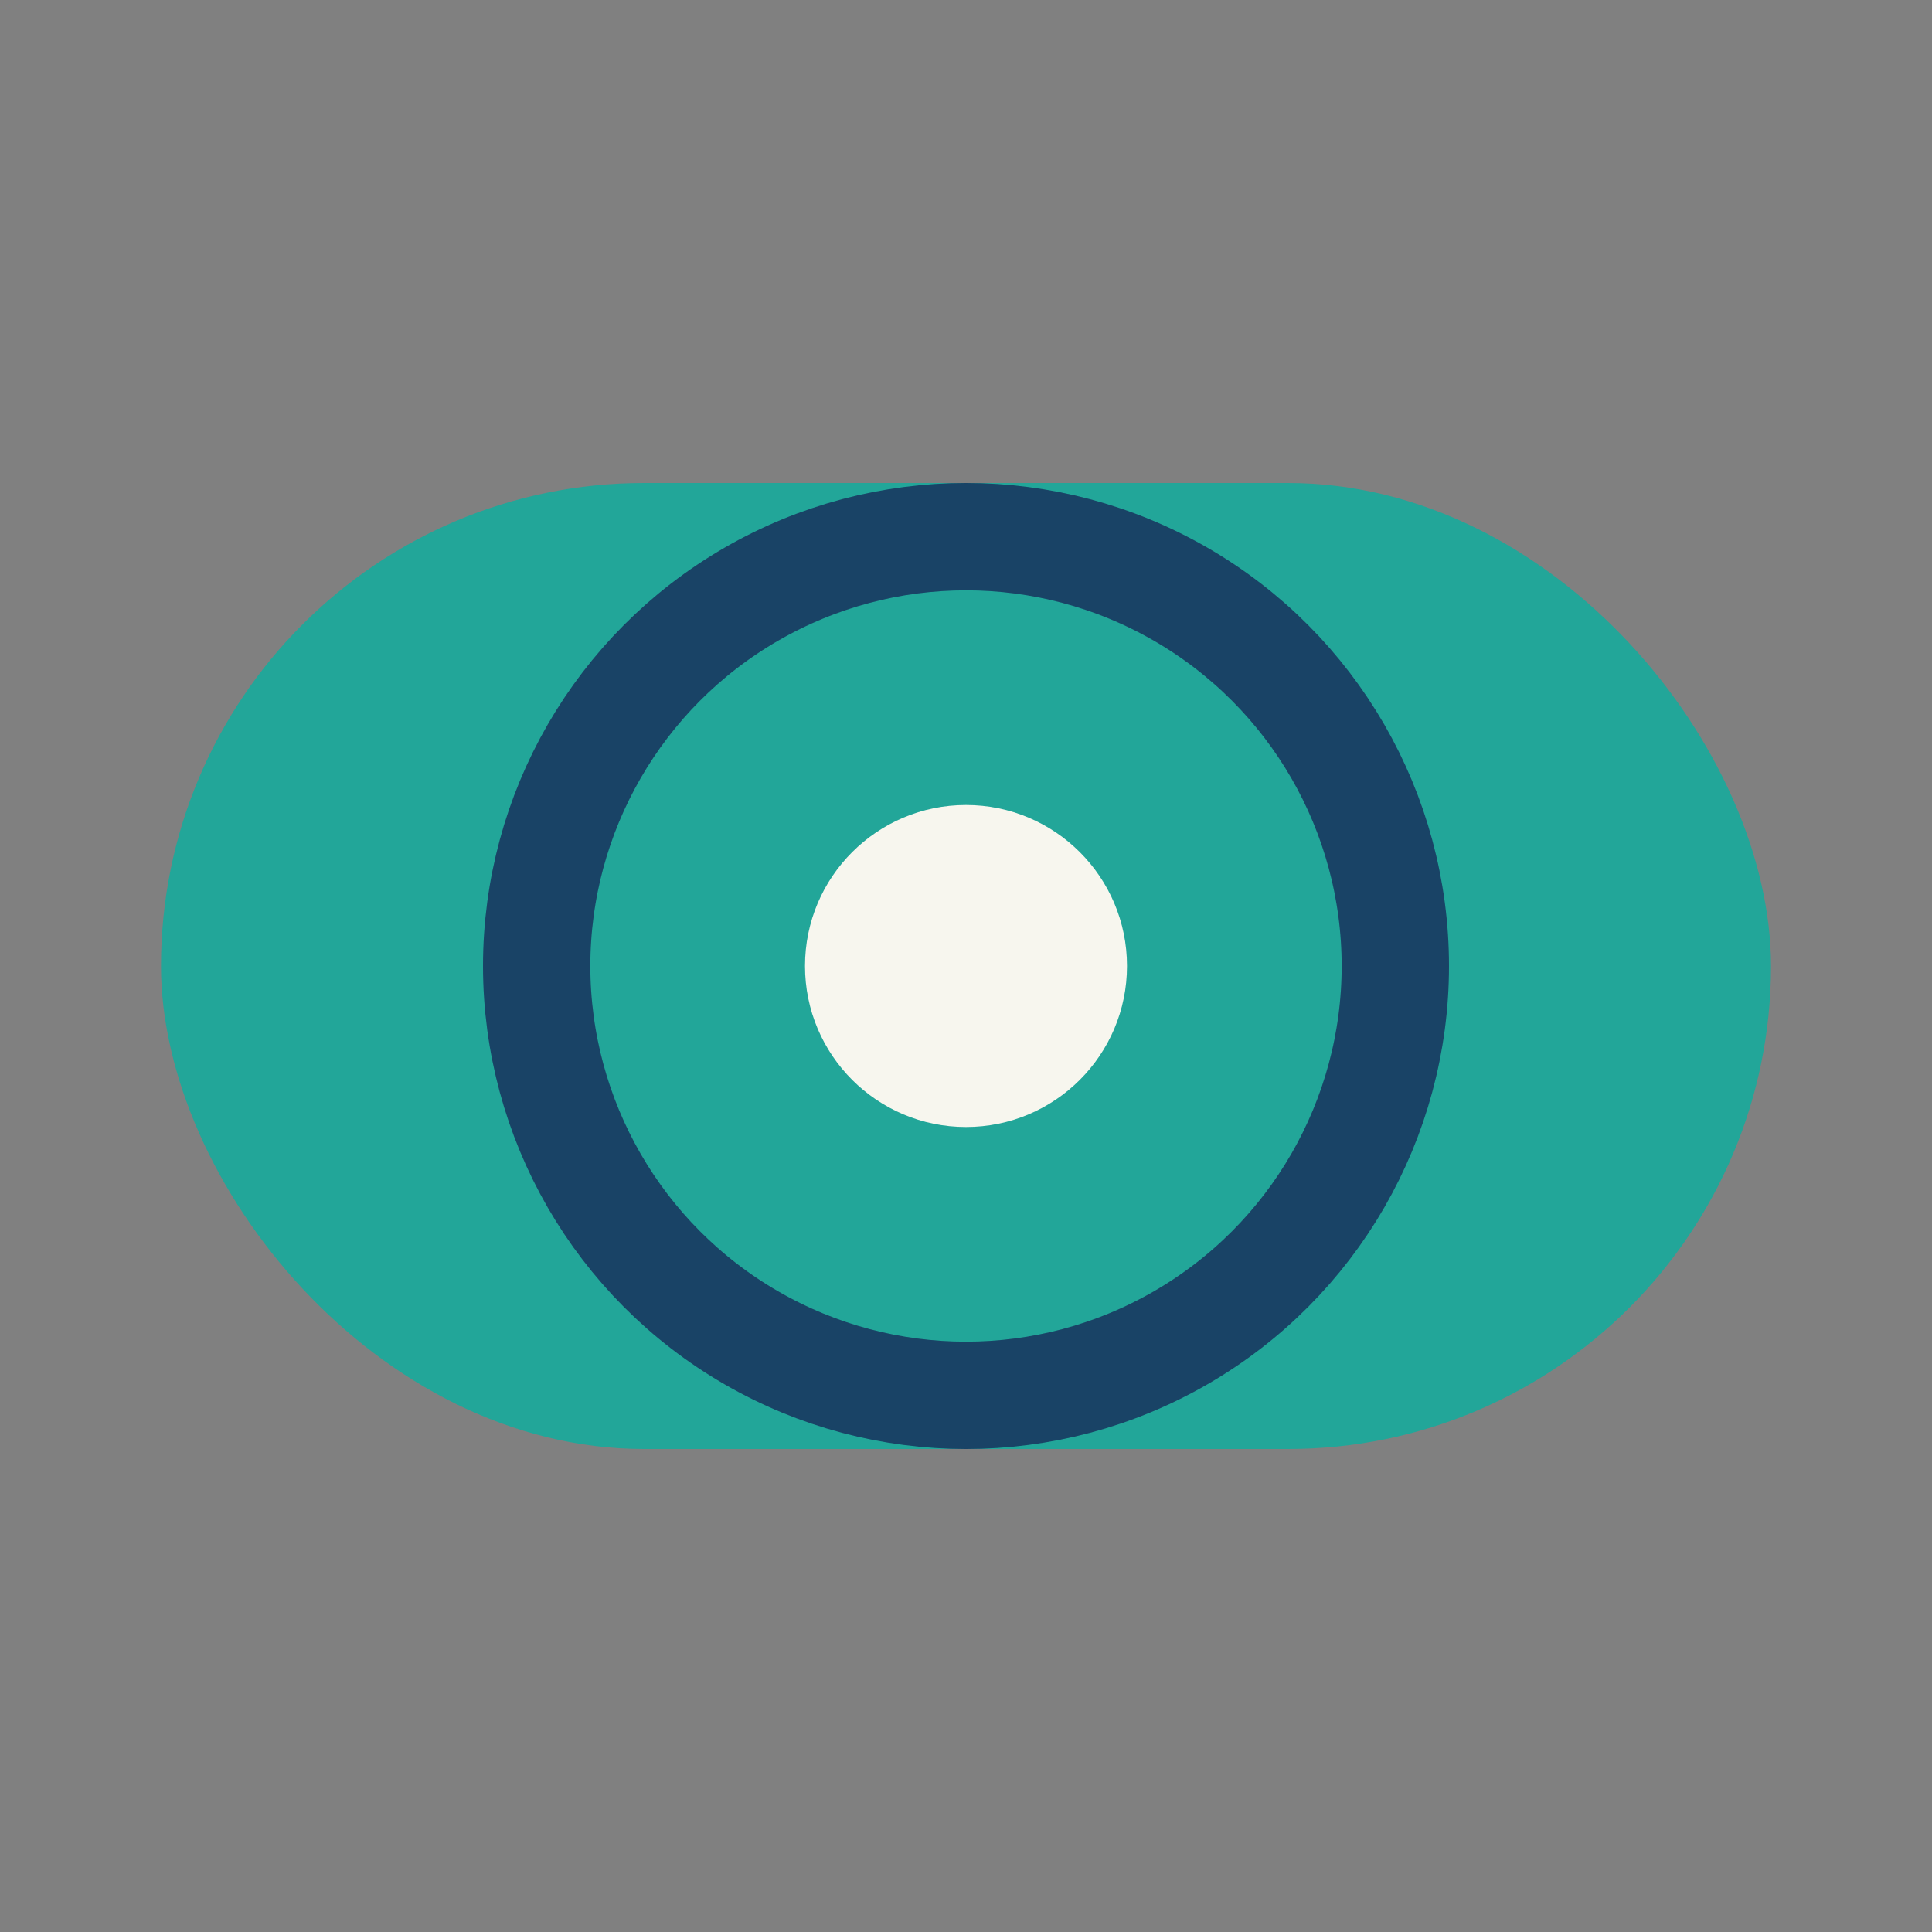 <?xml version="1.0" encoding="UTF-8"?>
<svg xmlns="http://www.w3.org/2000/svg" width="36" height="36" viewBox="0 0 36 36"><rect x="0" y="0" width="36" height="36" fill="#808080" stroke="none"/><rect x="3" y="9" width="30" height="18" rx="9" fill="#22A699"/><circle cx="18" cy="18" r="8" fill="none" stroke="#194366" stroke-width="2"/><circle cx="18" cy="18" r="3" fill="#F7F6EE"/></svg>
